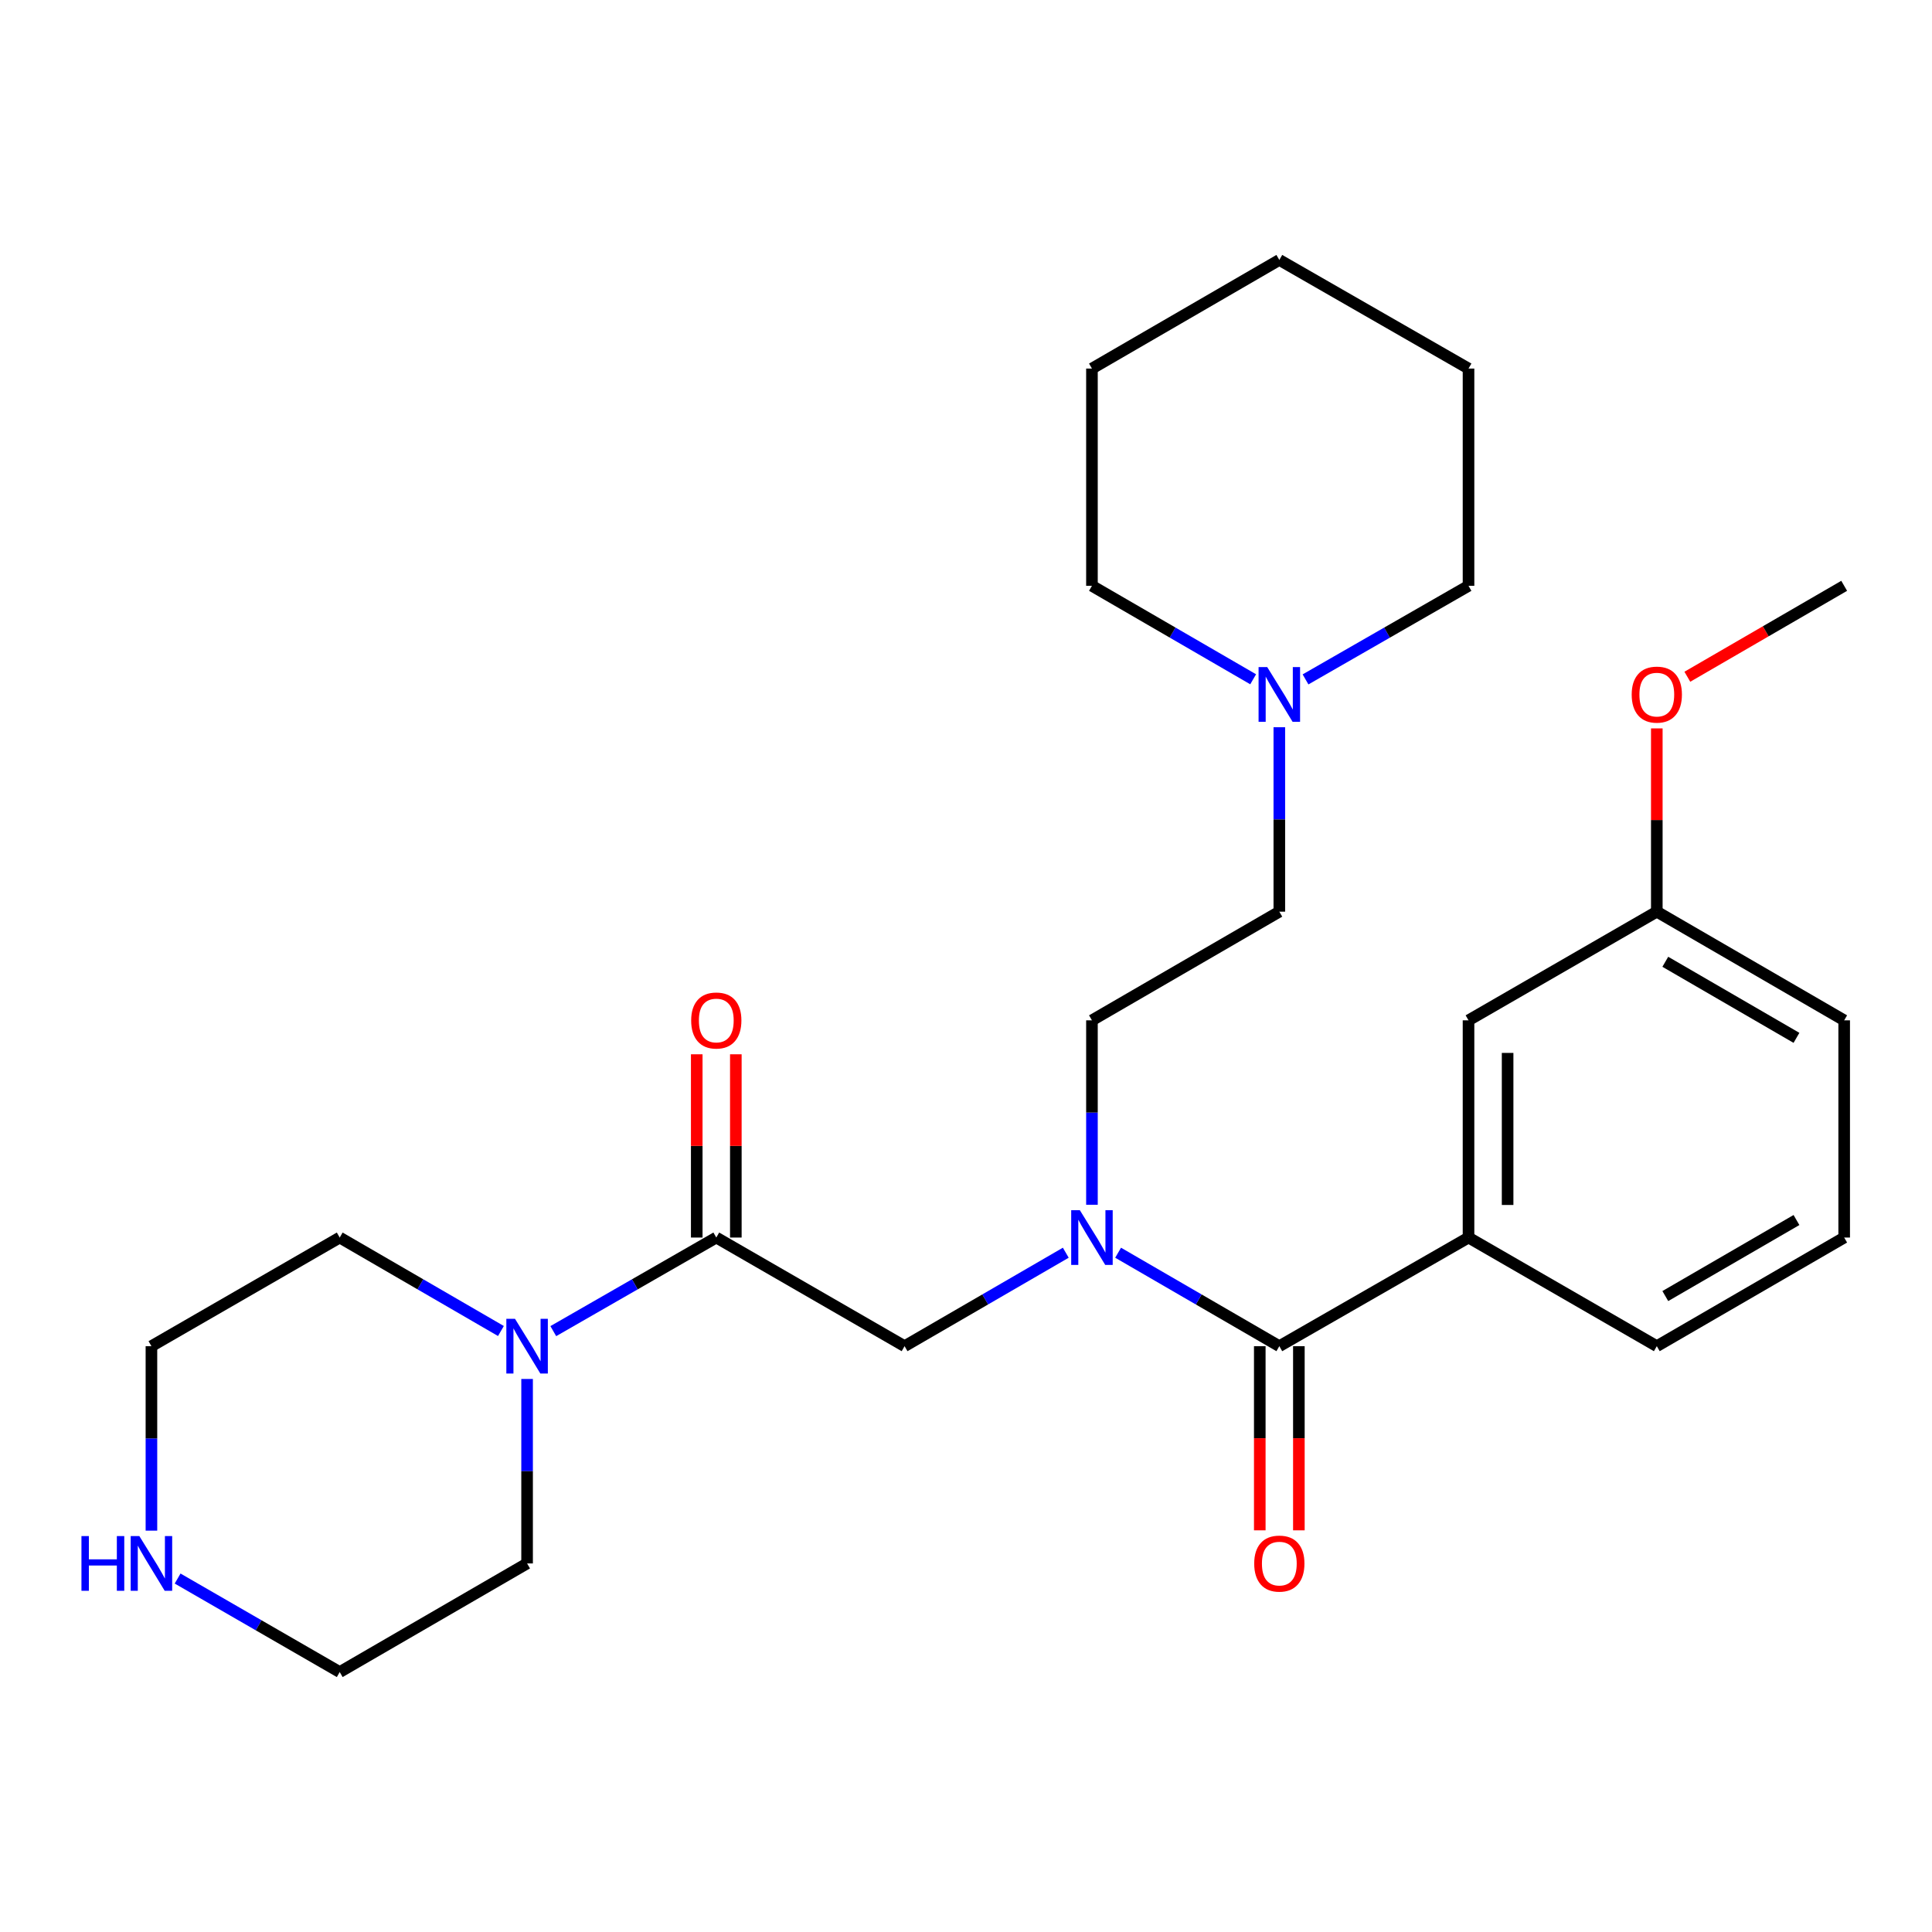 <?xml version='1.0' encoding='iso-8859-1'?>
<svg version='1.1' baseProfile='full'
              xmlns='http://www.w3.org/2000/svg'
                      xmlns:rdkit='http://www.rdkit.org/xml'
                      xmlns:xlink='http://www.w3.org/1999/xlink'
                  xml:space='preserve'
width='1000px' height='1000px' viewBox='0 0 1000 1000'>
<!-- END OF HEADER -->
<rect style='opacity:1.0;fill:#FFFFFF;stroke:none' width='1000' height='1000' x='0' y='0'> </rect>
<path class='bond-1' d='M 662.176,696.779 L 620.455,672.592' style='fill:none;fill-rule:evenodd;stroke:#000000;stroke-width:6px;stroke-linecap:butt;stroke-linejoin:miter;stroke-opacity:1' />
<path class='bond-1' d='M 620.455,672.592 L 578.734,648.405' style='fill:none;fill-rule:evenodd;stroke:#0000FF;stroke-width:6px;stroke-linecap:butt;stroke-linejoin:miter;stroke-opacity:1' />
<path class='bond-3' d='M 662.176,696.779 L 760.104,640.553' style='fill:none;fill-rule:evenodd;stroke:#000000;stroke-width:6px;stroke-linecap:butt;stroke-linejoin:miter;stroke-opacity:1' />
<path class='bond-6' d='M 652.059,696.779 L 652.059,744.439' style='fill:none;fill-rule:evenodd;stroke:#000000;stroke-width:6px;stroke-linecap:butt;stroke-linejoin:miter;stroke-opacity:1' />
<path class='bond-6' d='M 652.059,744.439 L 652.059,792.099' style='fill:none;fill-rule:evenodd;stroke:#FF0000;stroke-width:6px;stroke-linecap:butt;stroke-linejoin:miter;stroke-opacity:1' />
<path class='bond-6' d='M 672.292,696.779 L 672.292,744.439' style='fill:none;fill-rule:evenodd;stroke:#000000;stroke-width:6px;stroke-linecap:butt;stroke-linejoin:miter;stroke-opacity:1' />
<path class='bond-6' d='M 672.292,744.439 L 672.292,792.099' style='fill:none;fill-rule:evenodd;stroke:#FF0000;stroke-width:6px;stroke-linecap:butt;stroke-linejoin:miter;stroke-opacity:1' />
<path class='bond-0' d='M 370.75,640.553 L 468.207,696.779' style='fill:none;fill-rule:evenodd;stroke:#000000;stroke-width:6px;stroke-linecap:butt;stroke-linejoin:miter;stroke-opacity:1' />
<path class='bond-2' d='M 370.75,640.553 L 328.567,664.773' style='fill:none;fill-rule:evenodd;stroke:#000000;stroke-width:6px;stroke-linecap:butt;stroke-linejoin:miter;stroke-opacity:1' />
<path class='bond-2' d='M 328.567,664.773 L 286.384,688.992' style='fill:none;fill-rule:evenodd;stroke:#0000FF;stroke-width:6px;stroke-linecap:butt;stroke-linejoin:miter;stroke-opacity:1' />
<path class='bond-7' d='M 380.867,640.553 L 380.867,593.124' style='fill:none;fill-rule:evenodd;stroke:#000000;stroke-width:6px;stroke-linecap:butt;stroke-linejoin:miter;stroke-opacity:1' />
<path class='bond-7' d='M 380.867,593.124 L 380.867,545.695' style='fill:none;fill-rule:evenodd;stroke:#FF0000;stroke-width:6px;stroke-linecap:butt;stroke-linejoin:miter;stroke-opacity:1' />
<path class='bond-7' d='M 360.633,640.553 L 360.633,593.124' style='fill:none;fill-rule:evenodd;stroke:#000000;stroke-width:6px;stroke-linecap:butt;stroke-linejoin:miter;stroke-opacity:1' />
<path class='bond-7' d='M 360.633,593.124 L 360.633,545.695' style='fill:none;fill-rule:evenodd;stroke:#FF0000;stroke-width:6px;stroke-linecap:butt;stroke-linejoin:miter;stroke-opacity:1' />
<path class='bond-4' d='M 551.649,648.405 L 509.928,672.592' style='fill:none;fill-rule:evenodd;stroke:#0000FF;stroke-width:6px;stroke-linecap:butt;stroke-linejoin:miter;stroke-opacity:1' />
<path class='bond-4' d='M 509.928,672.592 L 468.207,696.779' style='fill:none;fill-rule:evenodd;stroke:#000000;stroke-width:6px;stroke-linecap:butt;stroke-linejoin:miter;stroke-opacity:1' />
<path class='bond-10' d='M 565.191,623.583 L 565.191,575.853' style='fill:none;fill-rule:evenodd;stroke:#0000FF;stroke-width:6px;stroke-linecap:butt;stroke-linejoin:miter;stroke-opacity:1' />
<path class='bond-10' d='M 565.191,575.853 L 565.191,528.124' style='fill:none;fill-rule:evenodd;stroke:#000000;stroke-width:6px;stroke-linecap:butt;stroke-linejoin:miter;stroke-opacity:1' />
<path class='bond-13' d='M 272.821,713.75 L 272.821,761.491' style='fill:none;fill-rule:evenodd;stroke:#0000FF;stroke-width:6px;stroke-linecap:butt;stroke-linejoin:miter;stroke-opacity:1' />
<path class='bond-13' d='M 272.821,761.491 L 272.821,809.231' style='fill:none;fill-rule:evenodd;stroke:#000000;stroke-width:6px;stroke-linecap:butt;stroke-linejoin:miter;stroke-opacity:1' />
<path class='bond-14' d='M 259.279,688.928 L 217.558,664.741' style='fill:none;fill-rule:evenodd;stroke:#0000FF;stroke-width:6px;stroke-linecap:butt;stroke-linejoin:miter;stroke-opacity:1' />
<path class='bond-14' d='M 217.558,664.741 L 175.837,640.553' style='fill:none;fill-rule:evenodd;stroke:#000000;stroke-width:6px;stroke-linecap:butt;stroke-linejoin:miter;stroke-opacity:1' />
<path class='bond-8' d='M 760.104,640.553 L 760.104,528.124' style='fill:none;fill-rule:evenodd;stroke:#000000;stroke-width:6px;stroke-linecap:butt;stroke-linejoin:miter;stroke-opacity:1' />
<path class='bond-8' d='M 780.338,623.689 L 780.338,544.989' style='fill:none;fill-rule:evenodd;stroke:#000000;stroke-width:6px;stroke-linecap:butt;stroke-linejoin:miter;stroke-opacity:1' />
<path class='bond-15' d='M 760.104,640.553 L 857.561,696.779' style='fill:none;fill-rule:evenodd;stroke:#000000;stroke-width:6px;stroke-linecap:butt;stroke-linejoin:miter;stroke-opacity:1' />
<path class='bond-5' d='M 662.176,376.417 L 662.176,424.147' style='fill:none;fill-rule:evenodd;stroke:#0000FF;stroke-width:6px;stroke-linecap:butt;stroke-linejoin:miter;stroke-opacity:1' />
<path class='bond-5' d='M 662.176,424.147 L 662.176,471.876' style='fill:none;fill-rule:evenodd;stroke:#000000;stroke-width:6px;stroke-linecap:butt;stroke-linejoin:miter;stroke-opacity:1' />
<path class='bond-17' d='M 675.739,351.659 L 717.922,327.44' style='fill:none;fill-rule:evenodd;stroke:#0000FF;stroke-width:6px;stroke-linecap:butt;stroke-linejoin:miter;stroke-opacity:1' />
<path class='bond-17' d='M 717.922,327.44 L 760.104,303.221' style='fill:none;fill-rule:evenodd;stroke:#000000;stroke-width:6px;stroke-linecap:butt;stroke-linejoin:miter;stroke-opacity:1' />
<path class='bond-18' d='M 648.633,351.595 L 606.912,327.408' style='fill:none;fill-rule:evenodd;stroke:#0000FF;stroke-width:6px;stroke-linecap:butt;stroke-linejoin:miter;stroke-opacity:1' />
<path class='bond-18' d='M 606.912,327.408 L 565.191,303.221' style='fill:none;fill-rule:evenodd;stroke:#000000;stroke-width:6px;stroke-linecap:butt;stroke-linejoin:miter;stroke-opacity:1' />
<path class='bond-12' d='M 760.104,528.124 L 857.561,471.876' style='fill:none;fill-rule:evenodd;stroke:#000000;stroke-width:6px;stroke-linecap:butt;stroke-linejoin:miter;stroke-opacity:1' />
<path class='bond-9' d='M 78.38,792.259 L 78.38,744.519' style='fill:none;fill-rule:evenodd;stroke:#0000FF;stroke-width:6px;stroke-linecap:butt;stroke-linejoin:miter;stroke-opacity:1' />
<path class='bond-9' d='M 78.38,744.519 L 78.38,696.779' style='fill:none;fill-rule:evenodd;stroke:#000000;stroke-width:6px;stroke-linecap:butt;stroke-linejoin:miter;stroke-opacity:1' />
<path class='bond-28' d='M 91.933,817.05 L 133.885,841.253' style='fill:none;fill-rule:evenodd;stroke:#0000FF;stroke-width:6px;stroke-linecap:butt;stroke-linejoin:miter;stroke-opacity:1' />
<path class='bond-28' d='M 133.885,841.253 L 175.837,865.457' style='fill:none;fill-rule:evenodd;stroke:#000000;stroke-width:6px;stroke-linecap:butt;stroke-linejoin:miter;stroke-opacity:1' />
<path class='bond-11' d='M 565.191,528.124 L 662.176,471.876' style='fill:none;fill-rule:evenodd;stroke:#000000;stroke-width:6px;stroke-linecap:butt;stroke-linejoin:miter;stroke-opacity:1' />
<path class='bond-16' d='M 857.561,471.876 L 857.561,424.447' style='fill:none;fill-rule:evenodd;stroke:#000000;stroke-width:6px;stroke-linecap:butt;stroke-linejoin:miter;stroke-opacity:1' />
<path class='bond-16' d='M 857.561,424.447 L 857.561,377.017' style='fill:none;fill-rule:evenodd;stroke:#FF0000;stroke-width:6px;stroke-linecap:butt;stroke-linejoin:miter;stroke-opacity:1' />
<path class='bond-27' d='M 857.561,471.876 L 954.545,528.124' style='fill:none;fill-rule:evenodd;stroke:#000000;stroke-width:6px;stroke-linecap:butt;stroke-linejoin:miter;stroke-opacity:1' />
<path class='bond-27' d='M 861.958,497.816 L 929.847,537.189' style='fill:none;fill-rule:evenodd;stroke:#000000;stroke-width:6px;stroke-linecap:butt;stroke-linejoin:miter;stroke-opacity:1' />
<path class='bond-19' d='M 272.821,809.231 L 175.837,865.457' style='fill:none;fill-rule:evenodd;stroke:#000000;stroke-width:6px;stroke-linecap:butt;stroke-linejoin:miter;stroke-opacity:1' />
<path class='bond-20' d='M 175.837,640.553 L 78.38,696.779' style='fill:none;fill-rule:evenodd;stroke:#000000;stroke-width:6px;stroke-linecap:butt;stroke-linejoin:miter;stroke-opacity:1' />
<path class='bond-21' d='M 857.561,696.779 L 954.545,640.553' style='fill:none;fill-rule:evenodd;stroke:#000000;stroke-width:6px;stroke-linecap:butt;stroke-linejoin:miter;stroke-opacity:1' />
<path class='bond-21' d='M 861.961,670.841 L 929.85,631.483' style='fill:none;fill-rule:evenodd;stroke:#000000;stroke-width:6px;stroke-linecap:butt;stroke-linejoin:miter;stroke-opacity:1' />
<path class='bond-23' d='M 873.364,350.285 L 913.955,326.753' style='fill:none;fill-rule:evenodd;stroke:#FF0000;stroke-width:6px;stroke-linecap:butt;stroke-linejoin:miter;stroke-opacity:1' />
<path class='bond-23' d='M 913.955,326.753 L 954.545,303.221' style='fill:none;fill-rule:evenodd;stroke:#000000;stroke-width:6px;stroke-linecap:butt;stroke-linejoin:miter;stroke-opacity:1' />
<path class='bond-25' d='M 760.104,303.221 L 760.104,190.769' style='fill:none;fill-rule:evenodd;stroke:#000000;stroke-width:6px;stroke-linecap:butt;stroke-linejoin:miter;stroke-opacity:1' />
<path class='bond-24' d='M 565.191,303.221 L 565.191,190.769' style='fill:none;fill-rule:evenodd;stroke:#000000;stroke-width:6px;stroke-linecap:butt;stroke-linejoin:miter;stroke-opacity:1' />
<path class='bond-22' d='M 954.545,640.553 L 954.545,528.124' style='fill:none;fill-rule:evenodd;stroke:#000000;stroke-width:6px;stroke-linecap:butt;stroke-linejoin:miter;stroke-opacity:1' />
<path class='bond-26' d='M 565.191,190.769 L 662.176,134.543' style='fill:none;fill-rule:evenodd;stroke:#000000;stroke-width:6px;stroke-linecap:butt;stroke-linejoin:miter;stroke-opacity:1' />
<path class='bond-29' d='M 760.104,190.769 L 662.176,134.543' style='fill:none;fill-rule:evenodd;stroke:#000000;stroke-width:6px;stroke-linecap:butt;stroke-linejoin:miter;stroke-opacity:1' />
<path  class='atom-2' d='M 558.931 626.393
L 568.211 641.393
Q 569.131 642.873, 570.611 645.553
Q 572.091 648.233, 572.171 648.393
L 572.171 626.393
L 575.931 626.393
L 575.931 654.713
L 572.051 654.713
L 562.091 638.313
Q 560.931 636.393, 559.691 634.193
Q 558.491 631.993, 558.131 631.313
L 558.131 654.713
L 554.451 654.713
L 554.451 626.393
L 558.931 626.393
' fill='#0000FF'/>
<path  class='atom-3' d='M 266.561 682.619
L 275.841 697.619
Q 276.761 699.099, 278.241 701.779
Q 279.721 704.459, 279.801 704.619
L 279.801 682.619
L 283.561 682.619
L 283.561 710.939
L 279.681 710.939
L 269.721 694.539
Q 268.561 692.619, 267.321 690.419
Q 266.121 688.219, 265.761 687.539
L 265.761 710.939
L 262.081 710.939
L 262.081 682.619
L 266.561 682.619
' fill='#0000FF'/>
<path  class='atom-6' d='M 655.916 345.287
L 665.196 360.287
Q 666.116 361.767, 667.596 364.447
Q 669.076 367.127, 669.156 367.287
L 669.156 345.287
L 672.916 345.287
L 672.916 373.607
L 669.036 373.607
L 659.076 357.207
Q 657.916 355.287, 656.676 353.087
Q 655.476 350.887, 655.116 350.207
L 655.116 373.607
L 651.436 373.607
L 651.436 345.287
L 655.916 345.287
' fill='#0000FF'/>
<path  class='atom-7' d='M 649.176 809.311
Q 649.176 802.511, 652.536 798.711
Q 655.896 794.911, 662.176 794.911
Q 668.456 794.911, 671.816 798.711
Q 675.176 802.511, 675.176 809.311
Q 675.176 816.191, 671.776 820.111
Q 668.376 823.991, 662.176 823.991
Q 655.936 823.991, 652.536 820.111
Q 649.176 816.231, 649.176 809.311
M 662.176 820.791
Q 666.496 820.791, 668.816 817.911
Q 671.176 814.991, 671.176 809.311
Q 671.176 803.751, 668.816 800.951
Q 666.496 798.111, 662.176 798.111
Q 657.856 798.111, 655.496 800.911
Q 653.176 803.711, 653.176 809.311
Q 653.176 815.031, 655.496 817.911
Q 657.856 820.791, 662.176 820.791
' fill='#FF0000'/>
<path  class='atom-8' d='M 357.75 528.204
Q 357.75 521.404, 361.11 517.604
Q 364.47 513.804, 370.75 513.804
Q 377.03 513.804, 380.39 517.604
Q 383.75 521.404, 383.75 528.204
Q 383.75 535.084, 380.35 539.004
Q 376.95 542.884, 370.75 542.884
Q 364.51 542.884, 361.11 539.004
Q 357.75 535.124, 357.75 528.204
M 370.75 539.684
Q 375.07 539.684, 377.39 536.804
Q 379.75 533.884, 379.75 528.204
Q 379.75 522.644, 377.39 519.844
Q 375.07 517.004, 370.75 517.004
Q 366.43 517.004, 364.07 519.804
Q 361.75 522.604, 361.75 528.204
Q 361.75 533.924, 364.07 536.804
Q 366.43 539.684, 370.75 539.684
' fill='#FF0000'/>
<path  class='atom-10' d='M 42.16 795.071
L 46 795.071
L 46 807.111
L 60.48 807.111
L 60.48 795.071
L 64.32 795.071
L 64.32 823.391
L 60.48 823.391
L 60.48 810.311
L 46 810.311
L 46 823.391
L 42.16 823.391
L 42.16 795.071
' fill='#0000FF'/>
<path  class='atom-10' d='M 72.12 795.071
L 81.4 810.071
Q 82.32 811.551, 83.8 814.231
Q 85.28 816.911, 85.36 817.071
L 85.36 795.071
L 89.12 795.071
L 89.12 823.391
L 85.24 823.391
L 75.28 806.991
Q 74.12 805.071, 72.88 802.871
Q 71.68 800.671, 71.32 799.991
L 71.32 823.391
L 67.64 823.391
L 67.64 795.071
L 72.12 795.071
' fill='#0000FF'/>
<path  class='atom-17' d='M 844.561 359.527
Q 844.561 352.727, 847.921 348.927
Q 851.281 345.127, 857.561 345.127
Q 863.841 345.127, 867.201 348.927
Q 870.561 352.727, 870.561 359.527
Q 870.561 366.407, 867.161 370.327
Q 863.761 374.207, 857.561 374.207
Q 851.321 374.207, 847.921 370.327
Q 844.561 366.447, 844.561 359.527
M 857.561 371.007
Q 861.881 371.007, 864.201 368.127
Q 866.561 365.207, 866.561 359.527
Q 866.561 353.967, 864.201 351.167
Q 861.881 348.327, 857.561 348.327
Q 853.241 348.327, 850.881 351.127
Q 848.561 353.927, 848.561 359.527
Q 848.561 365.247, 850.881 368.127
Q 853.241 371.007, 857.561 371.007
' fill='#FF0000'/>
</svg>
